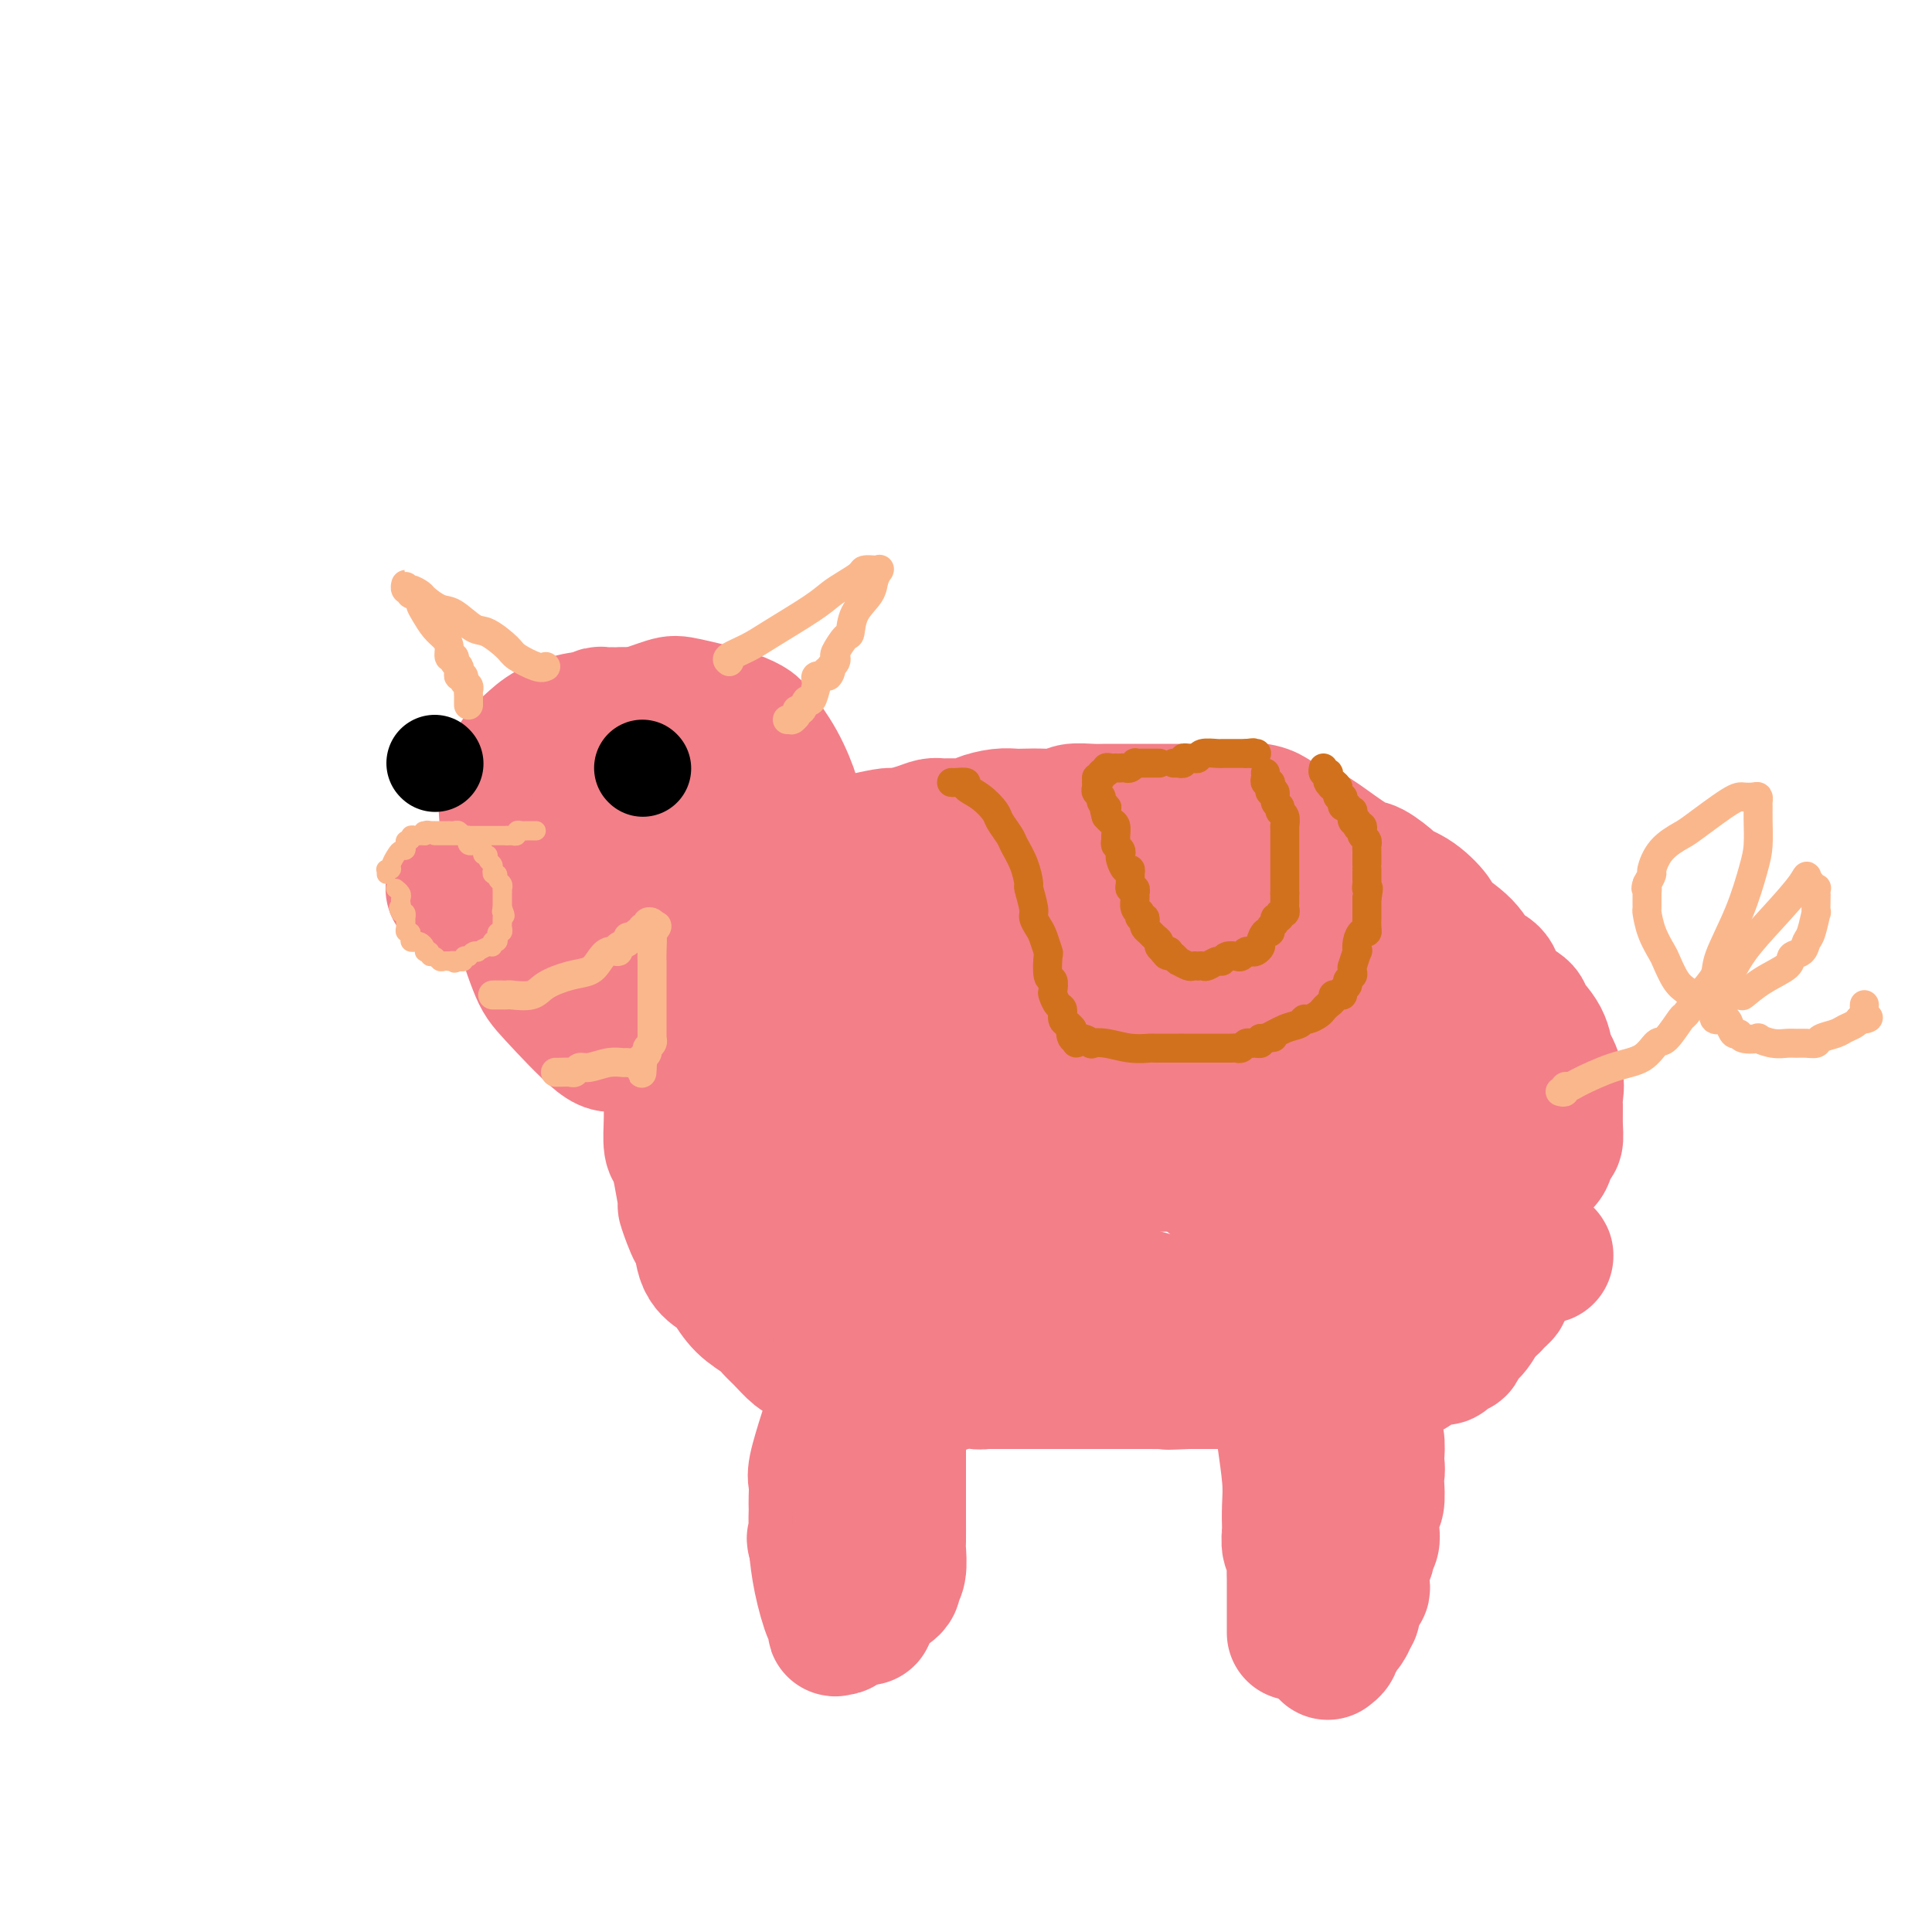 <svg viewBox='0 0 400 400' version='1.1' xmlns='http://www.w3.org/2000/svg' xmlns:xlink='http://www.w3.org/1999/xlink'><g fill='none' stroke='#F37F89' stroke-width='28' stroke-linecap='round' stroke-linejoin='round'><path d='M115,202c0.003,-0.365 0.006,-0.731 0,-1c-0.006,-0.269 -0.021,-0.443 0,-1c0.021,-0.557 0.077,-1.498 0,-5c-0.077,-3.502 -0.288,-9.564 0,-15c0.288,-5.436 1.073,-10.244 2,-13c0.927,-2.756 1.995,-3.458 3,-5c1.005,-1.542 1.946,-3.923 3,-6c1.054,-2.077 2.220,-3.850 3,-5c0.780,-1.150 1.173,-1.675 2,-2c0.827,-0.325 2.088,-0.448 4,-1c1.912,-0.552 4.474,-1.532 6,-2c1.526,-0.468 2.015,-0.425 4,0c1.985,0.425 5.467,1.230 8,2c2.533,0.770 4.116,1.505 5,2c0.884,0.495 1.068,0.750 2,2c0.932,1.250 2.613,3.497 4,6c1.387,2.503 2.479,5.264 3,7c0.521,1.736 0.472,2.448 1,5c0.528,2.552 1.634,6.946 2,9c0.366,2.054 -0.007,1.769 0,3c0.007,1.231 0.393,3.978 0,7c-0.393,3.022 -1.565,6.320 -2,8c-0.435,1.680 -0.133,1.743 -1,3c-0.867,1.257 -2.904,3.709 -4,6c-1.096,2.291 -1.253,4.421 -2,5c-0.747,0.579 -2.084,-0.395 -3,0c-0.916,0.395 -1.410,2.157 -3,3c-1.590,0.843 -4.274,0.765 -6,1c-1.726,0.235 -2.493,0.781 -4,1c-1.507,0.219 -3.753,0.109 -6,0'/><path d='M136,216c-5.106,0.703 -6.870,-0.041 -8,0c-1.130,0.041 -1.627,0.865 -4,-1c-2.373,-1.865 -6.621,-6.420 -9,-9c-2.379,-2.580 -2.889,-3.185 -4,-6c-1.111,-2.815 -2.824,-7.840 -4,-13c-1.176,-5.160 -1.817,-10.456 -2,-13c-0.183,-2.544 0.090,-2.337 0,-4c-0.090,-1.663 -0.544,-5.196 0,-8c0.544,-2.804 2.085,-4.881 3,-6c0.915,-1.119 1.205,-1.281 2,-2c0.795,-0.719 2.094,-1.994 4,-3c1.906,-1.006 4.418,-1.743 6,-2c1.582,-0.257 2.234,-0.033 4,0c1.766,0.033 4.644,-0.124 7,0c2.356,0.124 4.188,0.531 6,1c1.812,0.469 3.602,1.002 5,3c1.398,1.998 2.403,5.463 4,9c1.597,3.537 3.787,7.146 5,9c1.213,1.854 1.450,1.953 2,4c0.550,2.047 1.412,6.041 2,9c0.588,2.959 0.903,4.883 1,6c0.097,1.117 -0.024,1.425 0,3c0.024,1.575 0.192,4.415 0,6c-0.192,1.585 -0.743,1.916 -1,3c-0.257,1.084 -0.218,2.921 -1,4c-0.782,1.079 -2.384,1.401 -3,2c-0.616,0.599 -0.245,1.475 -1,2c-0.755,0.525 -2.635,0.697 -5,1c-2.365,0.303 -5.214,0.735 -7,1c-1.786,0.265 -2.510,0.361 -4,0c-1.490,-0.361 -3.745,-1.181 -6,-2'/><path d='M128,210c-4.123,-1.341 -5.929,-4.192 -7,-6c-1.071,-1.808 -1.405,-2.572 -2,-4c-0.595,-1.428 -1.451,-3.521 -2,-6c-0.549,-2.479 -0.790,-5.346 -1,-7c-0.210,-1.654 -0.389,-2.095 0,-3c0.389,-0.905 1.347,-2.273 2,-4c0.653,-1.727 1.002,-3.811 2,-5c0.998,-1.189 2.645,-1.481 4,-2c1.355,-0.519 2.418,-1.263 4,-2c1.582,-0.737 3.685,-1.466 5,-2c1.315,-0.534 1.843,-0.874 3,-1c1.157,-0.126 2.942,-0.037 4,0c1.058,0.037 1.387,0.023 2,0c0.613,-0.023 1.509,-0.056 3,1c1.491,1.056 3.577,3.202 5,5c1.423,1.798 2.185,3.249 3,4c0.815,0.751 1.684,0.801 2,2c0.316,1.199 0.079,3.548 0,5c-0.079,1.452 -0.000,2.006 0,3c0.000,0.994 -0.077,2.428 0,4c0.077,1.572 0.310,3.283 0,4c-0.310,0.717 -1.163,0.441 -2,1c-0.837,0.559 -1.657,1.953 -3,3c-1.343,1.047 -3.210,1.747 -4,2c-0.790,0.253 -0.505,0.058 -1,0c-0.495,-0.058 -1.771,0.021 -3,0c-1.229,-0.021 -2.409,-0.141 -3,0c-0.591,0.141 -0.591,0.543 -1,0c-0.409,-0.543 -1.225,-2.031 -2,-3c-0.775,-0.969 -1.507,-1.420 -2,-2c-0.493,-0.580 -0.746,-1.290 -1,-2'/><path d='M133,195c-0.927,-2.052 -0.245,-3.681 0,-5c0.245,-1.319 0.053,-2.327 0,-3c-0.053,-0.673 0.032,-1.011 0,-2c-0.032,-0.989 -0.183,-2.629 0,-4c0.183,-1.371 0.699,-2.472 1,-3c0.301,-0.528 0.387,-0.483 1,-1c0.613,-0.517 1.754,-1.597 2,-2c0.246,-0.403 -0.405,-0.128 0,0c0.405,0.128 1.864,0.111 3,0c1.136,-0.111 1.950,-0.315 3,0c1.050,0.315 2.335,1.151 3,2c0.665,0.849 0.708,1.713 1,3c0.292,1.287 0.832,2.998 1,4c0.168,1.002 -0.036,1.294 0,2c0.036,0.706 0.310,1.825 0,3c-0.310,1.175 -1.206,2.406 -2,3c-0.794,0.594 -1.487,0.552 -2,1c-0.513,0.448 -0.848,1.385 -2,2c-1.152,0.615 -3.122,0.907 -4,1c-0.878,0.093 -0.663,-0.013 -1,0c-0.337,0.013 -1.225,0.144 -2,0c-0.775,-0.144 -1.437,-0.564 -2,-1c-0.563,-0.436 -1.027,-0.887 -2,-3c-0.973,-2.113 -2.457,-5.887 -3,-8c-0.543,-2.113 -0.147,-2.565 0,-4c0.147,-1.435 0.043,-3.855 0,-6c-0.043,-2.145 -0.025,-4.017 0,-5c0.025,-0.983 0.058,-1.078 0,-2c-0.058,-0.922 -0.208,-2.671 0,-4c0.208,-1.329 0.774,-2.237 1,-3c0.226,-0.763 0.113,-1.382 0,-2'/><path d='M129,158c0.335,-4.368 0.672,-2.287 1,-2c0.328,0.287 0.646,-1.219 1,-2c0.354,-0.781 0.743,-0.835 1,-1c0.257,-0.165 0.384,-0.440 1,-1c0.616,-0.560 1.723,-1.404 2,-2c0.277,-0.596 -0.277,-0.944 0,-1c0.277,-0.056 1.384,0.181 2,0c0.616,-0.181 0.743,-0.781 1,-1c0.257,-0.219 0.646,-0.059 1,0c0.354,0.059 0.672,0.016 1,0c0.328,-0.016 0.665,-0.004 1,0c0.335,0.004 0.668,0.000 1,0c0.332,-0.000 0.664,0.004 1,0c0.336,-0.004 0.677,-0.015 1,0c0.323,0.015 0.630,0.057 1,0c0.370,-0.057 0.804,-0.214 1,0c0.196,0.214 0.156,0.800 0,1c-0.156,0.200 -0.427,0.015 -1,0c-0.573,-0.015 -1.450,0.138 -2,0c-0.550,-0.138 -0.775,-0.569 -1,-1'/><path d='M142,148c1.191,-0.309 0.669,-0.083 0,0c-0.669,0.083 -1.485,0.022 -2,0c-0.515,-0.022 -0.729,-0.006 -1,0c-0.271,0.006 -0.597,0.002 -1,0c-0.403,-0.002 -0.881,-0.000 -1,0c-0.119,0.000 0.122,0.000 0,0c-0.122,-0.000 -0.606,-0.000 -1,0c-0.394,0.000 -0.697,0.000 -1,0c-0.303,-0.000 -0.606,-0.000 -1,0c-0.394,0.000 -0.879,0.000 -1,0c-0.121,-0.000 0.122,-0.000 0,0c-0.122,0.000 -0.610,0.000 -1,0c-0.390,-0.000 -0.682,-0.000 -1,0c-0.318,0.000 -0.662,0.000 -1,0c-0.338,-0.000 -0.669,-0.000 -1,0'/><path d='M129,148c-2.250,0.000 -1.376,0.000 -1,0c0.376,-0.000 0.255,-0.001 0,0c-0.255,0.001 -0.642,0.004 -1,0c-0.358,-0.004 -0.687,-0.016 -1,0c-0.313,0.016 -0.609,0.061 -1,0c-0.391,-0.061 -0.875,-0.226 -1,0c-0.125,0.226 0.111,0.844 0,1c-0.111,0.156 -0.568,-0.150 -1,0c-0.432,0.150 -0.838,0.757 -1,1c-0.162,0.243 -0.081,0.121 0,0'/><path d='M173,176c0.028,-0.424 0.056,-0.848 0,-1c-0.056,-0.152 -0.197,-0.031 0,0c0.197,0.031 0.733,-0.030 1,0c0.267,0.030 0.266,0.149 1,0c0.734,-0.149 2.203,-0.565 4,-1c1.797,-0.435 3.923,-0.887 5,-1c1.077,-0.113 1.106,0.113 2,0c0.894,-0.113 2.652,-0.565 4,-1c1.348,-0.435 2.285,-0.851 3,-1c0.715,-0.149 1.209,-0.030 2,0c0.791,0.030 1.878,-0.031 3,0c1.122,0.031 2.277,0.152 3,0c0.723,-0.152 1.014,-0.577 2,-1c0.986,-0.423 2.667,-0.844 4,-1c1.333,-0.156 2.319,-0.045 3,0c0.681,0.045 1.057,0.026 2,0c0.943,-0.026 2.453,-0.060 4,0c1.547,0.060 3.130,0.212 4,0c0.870,-0.212 1.027,-0.789 2,-1c0.973,-0.211 2.762,-0.057 4,0c1.238,0.057 1.925,0.015 3,0c1.075,-0.015 2.537,-0.004 4,0c1.463,0.004 2.928,0.001 4,0c1.072,-0.001 1.750,-0.000 3,0c1.250,0.000 3.071,0.000 5,0c1.929,-0.000 3.964,-0.000 6,0'/><path d='M251,168c7.129,-0.108 2.953,0.122 3,0c0.047,-0.122 4.317,-0.596 7,0c2.683,0.596 3.780,2.262 5,3c1.220,0.738 2.562,0.548 4,1c1.438,0.452 2.971,1.546 5,3c2.029,1.454 4.555,3.269 6,4c1.445,0.731 1.810,0.378 3,1c1.190,0.622 3.204,2.220 4,3c0.796,0.780 0.373,0.742 1,1c0.627,0.258 2.302,0.811 4,2c1.698,1.189 3.418,3.013 4,4c0.582,0.987 0.026,1.139 1,2c0.974,0.861 3.477,2.433 5,4c1.523,1.567 2.066,3.128 3,4c0.934,0.872 2.261,1.053 3,2c0.739,0.947 0.892,2.658 2,4c1.108,1.342 3.170,2.314 4,3c0.830,0.686 0.426,1.085 1,2c0.574,0.915 2.126,2.346 3,4c0.874,1.654 1.072,3.529 1,4c-0.072,0.471 -0.412,-0.464 0,0c0.412,0.464 1.575,2.328 2,4c0.425,1.672 0.111,3.153 0,4c-0.111,0.847 -0.018,1.060 0,2c0.018,0.940 -0.039,2.606 0,4c0.039,1.394 0.172,2.516 0,3c-0.172,0.484 -0.651,0.328 -1,1c-0.349,0.672 -0.568,2.170 -1,3c-0.432,0.830 -1.078,0.993 -2,2c-0.922,1.007 -2.121,2.859 -3,4c-0.879,1.141 -1.440,1.570 -2,2'/><path d='M313,248c-1.705,2.293 -1.467,2.027 -2,2c-0.533,-0.027 -1.835,0.186 -3,1c-1.165,0.814 -2.192,2.230 -3,3c-0.808,0.770 -1.397,0.893 -2,1c-0.603,0.107 -1.222,0.197 -3,1c-1.778,0.803 -4.716,2.319 -6,3c-1.284,0.681 -0.914,0.529 -2,1c-1.086,0.471 -3.628,1.566 -6,3c-2.372,1.434 -4.572,3.207 -6,4c-1.428,0.793 -2.082,0.605 -4,1c-1.918,0.395 -5.101,1.374 -8,2c-2.899,0.626 -5.516,0.900 -7,1c-1.484,0.100 -1.837,0.027 -3,0c-1.163,-0.027 -3.138,-0.007 -4,0c-0.862,0.007 -0.613,0.002 -1,0c-0.387,-0.002 -1.412,-0.001 -2,0c-0.588,0.001 -0.739,0.000 -1,0c-0.261,-0.000 -0.630,-0.000 -1,0'/><path d='M249,271c-5.118,0.582 -2.414,0.038 -1,0c1.414,-0.038 1.538,0.431 -1,0c-2.538,-0.431 -7.738,-1.760 -12,-3c-4.262,-1.240 -7.587,-2.390 -9,-3c-1.413,-0.610 -0.913,-0.678 -2,-1c-1.087,-0.322 -3.760,-0.897 -5,-1c-1.240,-0.103 -1.047,0.265 -2,0c-0.953,-0.265 -3.054,-1.163 -5,-2c-1.946,-0.837 -3.739,-1.611 -5,-2c-1.261,-0.389 -1.991,-0.392 -3,-1c-1.009,-0.608 -2.296,-1.821 -4,-3c-1.704,-1.179 -3.823,-2.326 -5,-3c-1.177,-0.674 -1.411,-0.876 -2,-1c-0.589,-0.124 -1.534,-0.170 -3,-1c-1.466,-0.830 -3.453,-2.445 -4,-3c-0.547,-0.555 0.345,-0.049 0,0c-0.345,0.049 -1.928,-0.359 -3,-1c-1.072,-0.641 -1.634,-1.516 -2,-2c-0.366,-0.484 -0.535,-0.578 -1,-1c-0.465,-0.422 -1.224,-1.173 -2,-2c-0.776,-0.827 -1.569,-1.732 -2,-2c-0.431,-0.268 -0.500,0.101 -1,0c-0.500,-0.101 -1.431,-0.670 -2,-2c-0.569,-1.330 -0.777,-3.420 -1,-4c-0.223,-0.580 -0.460,0.350 -1,0c-0.540,-0.350 -1.384,-1.981 -2,-3c-0.616,-1.019 -1.005,-1.428 -1,-2c0.005,-0.572 0.403,-1.308 0,-2c-0.403,-0.692 -1.609,-1.340 -2,-2c-0.391,-0.660 0.031,-1.331 0,-2c-0.031,-0.669 -0.516,-1.334 -1,-2'/><path d='M165,220c-1.177,-2.807 -0.121,-1.326 0,-1c0.121,0.326 -0.694,-0.505 -1,-1c-0.306,-0.495 -0.104,-0.655 0,-1c0.104,-0.345 0.108,-0.877 0,-1c-0.108,-0.123 -0.329,0.162 1,0c1.329,-0.162 4.207,-0.770 6,-1c1.793,-0.230 2.499,-0.083 5,0c2.501,0.083 6.797,0.101 9,0c2.203,-0.101 2.315,-0.322 4,0c1.685,0.322 4.945,1.186 7,2c2.055,0.814 2.904,1.576 4,2c1.096,0.424 2.437,0.508 3,1c0.563,0.492 0.347,1.393 1,3c0.653,1.607 2.175,3.921 3,5c0.825,1.079 0.952,0.923 1,2c0.048,1.077 0.016,3.387 0,5c-0.016,1.613 -0.016,2.530 0,3c0.016,0.470 0.047,0.494 0,1c-0.047,0.506 -0.171,1.495 0,2c0.171,0.505 0.639,0.526 0,0c-0.639,-0.526 -2.384,-1.600 -3,-2c-0.616,-0.400 -0.103,-0.128 -1,-3c-0.897,-2.872 -3.203,-8.889 -5,-12c-1.797,-3.111 -3.085,-3.318 -4,-5c-0.915,-1.682 -1.458,-4.841 -2,-8'/><path d='M193,211c-2.774,-6.441 -2.207,-7.542 -2,-9c0.207,-1.458 0.056,-3.273 0,-5c-0.056,-1.727 -0.015,-3.367 0,-5c0.015,-1.633 0.004,-3.261 0,-4c-0.004,-0.739 -0.002,-0.590 0,-1c0.002,-0.410 0.002,-1.378 0,-2c-0.002,-0.622 -0.008,-0.896 0,-1c0.008,-0.104 0.028,-0.038 0,0c-0.028,0.038 -0.105,0.046 0,0c0.105,-0.046 0.392,-0.147 1,0c0.608,0.147 1.536,0.541 2,1c0.464,0.459 0.463,0.983 1,3c0.537,2.017 1.611,5.528 2,7c0.389,1.472 0.094,0.905 0,2c-0.094,1.095 0.012,3.852 -1,6c-1.012,2.148 -3.142,3.686 -5,5c-1.858,1.314 -3.443,2.405 -4,3c-0.557,0.595 -0.085,0.695 -1,1c-0.915,0.305 -3.217,0.814 -4,1c-0.783,0.186 -0.048,0.050 0,0c0.048,-0.050 -0.589,-0.015 -1,0c-0.411,0.015 -0.594,0.010 -1,0c-0.406,-0.010 -1.036,-0.023 -1,0c0.036,0.023 0.736,0.084 1,0c0.264,-0.084 0.091,-0.311 2,-1c1.909,-0.689 5.898,-1.839 10,-3c4.102,-1.161 8.315,-2.332 11,-3c2.685,-0.668 3.843,-0.834 5,-1'/><path d='M208,205c5.395,-1.343 4.383,-0.700 6,-1c1.617,-0.300 5.863,-1.545 8,-2c2.137,-0.455 2.166,-0.122 4,0c1.834,0.122 5.475,0.032 7,0c1.525,-0.032 0.934,-0.008 2,0c1.066,0.008 3.789,-0.001 5,0c1.211,0.001 0.909,0.012 1,0c0.091,-0.012 0.573,-0.049 1,0c0.427,0.049 0.798,0.182 1,0c0.202,-0.182 0.234,-0.679 0,-1c-0.234,-0.321 -0.736,-0.466 -1,-1c-0.264,-0.534 -0.290,-1.456 -1,-2c-0.710,-0.544 -2.102,-0.709 -4,-1c-1.898,-0.291 -4.301,-0.708 -6,-1c-1.699,-0.292 -2.696,-0.459 -5,-1c-2.304,-0.541 -5.917,-1.455 -9,-2c-3.083,-0.545 -5.635,-0.720 -7,-1c-1.365,-0.280 -1.543,-0.663 -2,-1c-0.457,-0.337 -1.192,-0.626 -2,-1c-0.808,-0.374 -1.689,-0.832 -2,-1c-0.311,-0.168 -0.053,-0.045 0,0c0.053,0.045 -0.099,0.012 0,0c0.099,-0.012 0.450,-0.003 1,0c0.550,0.003 1.300,0.001 2,0c0.700,-0.001 1.350,-0.000 2,0'/><path d='M209,189c1.729,-0.156 4.551,-0.046 8,0c3.449,0.046 7.526,0.026 10,0c2.474,-0.026 3.346,-0.060 6,0c2.654,0.060 7.092,0.212 11,0c3.908,-0.212 7.287,-0.789 9,-1c1.713,-0.211 1.760,-0.058 3,0c1.240,0.058 3.674,0.020 6,0c2.326,-0.020 4.545,-0.021 6,0c1.455,0.021 2.148,0.065 3,0c0.852,-0.065 1.863,-0.238 3,0c1.137,0.238 2.399,0.886 3,1c0.601,0.114 0.542,-0.306 1,0c0.458,0.306 1.433,1.338 2,2c0.567,0.662 0.726,0.953 1,1c0.274,0.047 0.661,-0.152 1,0c0.339,0.152 0.629,0.654 1,1c0.371,0.346 0.824,0.536 1,1c0.176,0.464 0.075,1.203 0,2c-0.075,0.797 -0.124,1.654 0,2c0.124,0.346 0.422,0.183 1,1c0.578,0.817 1.436,2.615 2,4c0.564,1.385 0.833,2.359 1,3c0.167,0.641 0.233,0.950 1,2c0.767,1.050 2.234,2.841 3,4c0.766,1.159 0.831,1.686 1,2c0.169,0.314 0.440,0.413 1,1c0.560,0.587 1.407,1.660 2,2c0.593,0.340 0.932,-0.053 1,0c0.068,0.053 -0.136,0.553 0,1c0.136,0.447 0.610,0.842 1,1c0.390,0.158 0.695,0.079 1,0'/><path d='M299,219c1.881,2.012 1.085,0.543 1,0c-0.085,-0.543 0.541,-0.160 1,0c0.459,0.160 0.750,0.098 1,0c0.250,-0.098 0.459,-0.233 1,0c0.541,0.233 1.414,0.832 2,1c0.586,0.168 0.883,-0.096 1,0c0.117,0.096 0.053,0.552 0,1c-0.053,0.448 -0.094,0.890 0,1c0.094,0.110 0.323,-0.110 0,0c-0.323,0.110 -1.200,0.551 -3,1c-1.800,0.449 -4.524,0.905 -6,1c-1.476,0.095 -1.705,-0.171 -3,0c-1.295,0.171 -3.657,0.778 -5,1c-1.343,0.222 -1.668,0.060 -2,0c-0.332,-0.060 -0.671,-0.018 -1,0c-0.329,0.018 -0.650,0.010 -1,0c-0.350,-0.010 -0.731,-0.024 -1,0c-0.269,0.024 -0.427,0.086 -1,0c-0.573,-0.086 -1.562,-0.320 -3,-1c-1.438,-0.680 -3.326,-1.806 -4,-2c-0.674,-0.194 -0.135,0.544 -1,0c-0.865,-0.544 -3.134,-2.369 -4,-3c-0.866,-0.631 -0.331,-0.066 -1,0c-0.669,0.066 -2.544,-0.366 -4,-1c-1.456,-0.634 -2.493,-1.469 -4,-2c-1.507,-0.531 -3.483,-0.758 -5,-1c-1.517,-0.242 -2.576,-0.498 -4,-1c-1.424,-0.502 -3.212,-1.251 -5,-2'/><path d='M248,212c-5.924,-2.246 -3.235,-1.361 -3,-1c0.235,0.361 -1.983,0.200 -3,0c-1.017,-0.200 -0.832,-0.437 -2,-1c-1.168,-0.563 -3.689,-1.452 -1,-1c2.689,0.452 10.589,2.243 20,7c9.411,4.757 20.334,12.479 26,16c5.666,3.521 6.075,2.842 8,4c1.925,1.158 5.366,4.153 8,6c2.634,1.847 4.460,2.546 5,3c0.540,0.454 -0.207,0.661 0,1c0.207,0.339 1.369,0.808 2,1c0.631,0.192 0.730,0.106 1,0c0.270,-0.106 0.712,-0.232 1,0c0.288,0.232 0.424,0.822 0,1c-0.424,0.178 -1.407,-0.055 -2,0c-0.593,0.055 -0.795,0.400 -1,0c-0.205,-0.400 -0.414,-1.544 -1,-2c-0.586,-0.456 -1.549,-0.225 -2,0c-0.451,0.225 -0.391,0.445 -1,0c-0.609,-0.445 -1.888,-1.556 -3,-2c-1.112,-0.444 -2.056,-0.222 -3,0'/><path d='M297,244c-1.810,-0.421 -0.837,0.027 -1,0c-0.163,-0.027 -1.464,-0.528 -3,-1c-1.536,-0.472 -3.307,-0.915 -4,-1c-0.693,-0.085 -0.307,0.187 -1,0c-0.693,-0.187 -2.465,-0.835 -4,-1c-1.535,-0.165 -2.834,0.152 -4,0c-1.166,-0.152 -2.198,-0.773 -3,-1c-0.802,-0.227 -1.374,-0.061 -2,0c-0.626,0.061 -1.308,0.016 -2,0c-0.692,-0.016 -1.396,-0.004 -2,0c-0.604,0.004 -1.108,0.000 -2,0c-0.892,-0.000 -2.172,0.004 -3,0c-0.828,-0.004 -1.205,-0.015 -2,0c-0.795,0.015 -2.007,0.057 -3,0c-0.993,-0.057 -1.767,-0.211 -3,0c-1.233,0.211 -2.925,0.789 -5,1c-2.075,0.211 -4.534,0.057 -6,0c-1.466,-0.057 -1.941,-0.015 -3,0c-1.059,0.015 -2.703,0.004 -4,0c-1.297,-0.004 -2.245,-0.001 -3,0c-0.755,0.001 -1.315,0.000 -2,0c-0.685,-0.000 -1.493,-0.000 -2,0c-0.507,0.000 -0.711,-0.000 -1,0c-0.289,0.000 -0.661,0.001 -1,0c-0.339,-0.001 -0.645,-0.004 -1,0c-0.355,0.004 -0.759,0.015 -1,0c-0.241,-0.015 -0.319,-0.057 -1,0c-0.681,0.057 -1.966,0.211 -3,-1c-1.034,-1.211 -1.817,-3.788 -3,-5c-1.183,-1.212 -2.767,-1.061 -4,-2c-1.233,-0.939 -2.117,-2.970 -3,-5'/><path d='M215,228c-2.001,-2.265 -2.004,-1.926 -2,-2c0.004,-0.074 0.013,-0.559 0,-1c-0.013,-0.441 -0.050,-0.837 0,-1c0.050,-0.163 0.185,-0.094 0,0c-0.185,0.094 -0.691,0.213 -1,0c-0.309,-0.213 -0.422,-0.758 0,-1c0.422,-0.242 1.378,-0.182 2,0c0.622,0.182 0.911,0.487 2,1c1.089,0.513 2.978,1.234 5,2c2.022,0.766 4.175,1.578 5,2c0.825,0.422 0.321,0.455 1,1c0.679,0.545 2.540,1.602 5,3c2.460,1.398 5.520,3.137 7,4c1.480,0.863 1.381,0.850 3,2c1.619,1.150 4.955,3.464 7,5c2.045,1.536 2.798,2.295 4,3c1.202,0.705 2.853,1.354 4,2c1.147,0.646 1.788,1.287 3,2c1.212,0.713 2.993,1.498 4,2c1.007,0.502 1.239,0.723 2,1c0.761,0.277 2.050,0.611 3,1c0.950,0.389 1.561,0.834 2,1c0.439,0.166 0.705,0.055 1,0c0.295,-0.055 0.618,-0.053 1,0c0.382,0.053 0.823,0.158 1,0c0.177,-0.158 0.088,-0.579 0,-1'/><path d='M274,254c1.990,0.282 -0.035,-1.013 -1,-2c-0.965,-0.987 -0.870,-1.665 -1,-2c-0.130,-0.335 -0.483,-0.327 -1,-1c-0.517,-0.673 -1.196,-2.026 -2,-3c-0.804,-0.974 -1.732,-1.568 -2,-2c-0.268,-0.432 0.124,-0.701 0,-1c-0.124,-0.299 -0.765,-0.629 -1,-1c-0.235,-0.371 -0.066,-0.784 0,-1c0.066,-0.216 0.028,-0.234 0,-1c-0.028,-0.766 -0.047,-2.280 0,-3c0.047,-0.720 0.158,-0.645 0,-1c-0.158,-0.355 -0.585,-1.141 0,-2c0.585,-0.859 2.184,-1.790 3,-3c0.816,-1.210 0.850,-2.698 1,-3c0.150,-0.302 0.416,0.584 1,0c0.584,-0.584 1.486,-2.637 2,-4c0.514,-1.363 0.639,-2.035 1,-3c0.361,-0.965 0.958,-2.223 2,-4c1.042,-1.777 2.531,-4.072 3,-5c0.469,-0.928 -0.081,-0.490 0,-1c0.081,-0.510 0.792,-1.969 1,-3c0.208,-1.031 -0.088,-1.635 0,-2c0.088,-0.365 0.559,-0.493 1,-1c0.441,-0.507 0.851,-1.393 1,-2c0.149,-0.607 0.037,-0.933 0,-1c-0.037,-0.067 0.001,0.126 0,0c-0.001,-0.126 -0.042,-0.570 0,-1c0.042,-0.430 0.166,-0.847 0,-1c-0.166,-0.153 -0.622,-0.041 -1,0c-0.378,0.041 -0.680,0.012 -1,0c-0.320,-0.012 -0.660,-0.006 -1,0'/><path d='M279,200c-0.833,-0.373 -1.415,-0.306 -3,0c-1.585,0.306 -4.172,0.852 -6,1c-1.828,0.148 -2.895,-0.101 -4,0c-1.105,0.101 -2.246,0.553 -4,1c-1.754,0.447 -4.121,0.889 -5,1c-0.879,0.111 -0.270,-0.110 -1,0c-0.730,0.110 -2.800,0.550 -4,1c-1.200,0.450 -1.532,0.908 -2,1c-0.468,0.092 -1.073,-0.183 -2,0c-0.927,0.183 -2.175,0.824 -4,1c-1.825,0.176 -4.227,-0.111 -6,0c-1.773,0.111 -2.917,0.621 -5,1c-2.083,0.379 -5.104,0.627 -8,1c-2.896,0.373 -5.669,0.870 -7,1c-1.331,0.130 -1.222,-0.109 -2,0c-0.778,0.109 -2.443,0.565 -4,1c-1.557,0.435 -3.006,0.849 -4,1c-0.994,0.151 -1.534,0.041 -2,0c-0.466,-0.041 -0.859,-0.011 -2,0c-1.141,0.011 -3.030,0.003 -4,0c-0.970,-0.003 -1.020,-0.001 -2,0c-0.980,0.001 -2.890,0.000 -4,0c-1.110,-0.000 -1.421,-0.000 -2,0c-0.579,0.000 -1.425,0.000 -2,0c-0.575,-0.000 -0.879,-0.000 -1,0c-0.121,0.000 -0.061,0.000 0,0'/><path d='M173,198c0.000,-0.447 0.000,-0.893 0,-1c-0.000,-0.107 -0.000,0.126 0,0c0.000,-0.126 0.000,-0.611 0,-1c-0.000,-0.389 -0.001,-0.683 0,-1c0.001,-0.317 0.003,-0.657 0,-1c-0.003,-0.343 -0.012,-0.688 0,-1c0.012,-0.312 0.044,-0.591 0,-1c-0.044,-0.409 -0.164,-0.950 0,-1c0.164,-0.050 0.611,0.389 1,0c0.389,-0.389 0.720,-1.607 1,-2c0.280,-0.393 0.510,0.038 1,0c0.490,-0.038 1.242,-0.546 2,-1c0.758,-0.454 1.523,-0.854 2,-1c0.477,-0.146 0.667,-0.039 1,0c0.333,0.039 0.809,0.011 1,0c0.191,-0.011 0.095,-0.006 0,0'/><path d='M141,221c-0.022,0.340 -0.044,0.680 0,1c0.044,0.320 0.156,0.620 0,1c-0.156,0.380 -0.578,0.842 -1,1c-0.422,0.158 -0.845,0.014 -1,0c-0.155,-0.014 -0.042,0.101 0,1c0.042,0.899 0.014,2.582 0,3c-0.014,0.418 -0.015,-0.429 0,0c0.015,0.429 0.047,2.134 0,4c-0.047,1.866 -0.172,3.892 0,5c0.172,1.108 0.641,1.297 1,2c0.359,0.703 0.607,1.921 1,4c0.393,2.079 0.929,5.018 1,6c0.071,0.982 -0.325,0.007 0,1c0.325,0.993 1.371,3.955 2,5c0.629,1.045 0.842,0.173 1,1c0.158,0.827 0.262,3.352 1,5c0.738,1.648 2.109,2.420 3,3c0.891,0.580 1.301,0.969 2,2c0.699,1.031 1.686,2.704 3,4c1.314,1.296 2.956,2.216 4,3c1.044,0.784 1.489,1.431 2,2c0.511,0.569 1.088,1.060 2,2c0.912,0.940 2.159,2.328 3,3c0.841,0.672 1.277,0.628 2,1c0.723,0.372 1.735,1.161 3,2c1.265,0.839 2.785,1.727 4,2c1.215,0.273 2.127,-0.071 3,0c0.873,0.071 1.708,0.555 3,1c1.292,0.445 3.040,0.851 4,1c0.960,0.149 1.131,0.043 2,0c0.869,-0.043 2.434,-0.021 4,0'/><path d='M190,287c3.443,0.618 2.050,0.161 2,0c-0.050,-0.161 1.244,-0.028 2,0c0.756,0.028 0.973,-0.049 1,0c0.027,0.049 -0.136,0.224 0,0c0.136,-0.224 0.572,-0.846 1,-1c0.428,-0.154 0.848,0.162 1,0c0.152,-0.162 0.035,-0.802 0,-1c-0.035,-0.198 0.013,0.045 0,0c-0.013,-0.045 -0.088,-0.379 0,-1c0.088,-0.621 0.339,-1.529 0,-2c-0.339,-0.471 -1.266,-0.504 -2,-1c-0.734,-0.496 -1.274,-1.456 -2,-2c-0.726,-0.544 -1.638,-0.673 -2,-1c-0.362,-0.327 -0.175,-0.854 0,-1c0.175,-0.146 0.336,0.088 0,0c-0.336,-0.088 -1.169,-0.496 -2,-1c-0.831,-0.504 -1.659,-1.102 -3,-2c-1.341,-0.898 -3.194,-2.096 -4,-3c-0.806,-0.904 -0.563,-1.512 -1,-2c-0.437,-0.488 -1.553,-0.854 -2,-1c-0.447,-0.146 -0.223,-0.073 0,0'/><path d='M158,232c0.341,0.484 0.683,0.968 1,1c0.317,0.032 0.611,-0.386 1,0c0.389,0.386 0.874,1.578 2,4c1.126,2.422 2.892,6.076 4,8c1.108,1.924 1.556,2.120 3,4c1.444,1.880 3.883,5.445 6,8c2.117,2.555 3.910,4.099 5,5c1.090,0.901 1.475,1.160 2,2c0.525,0.840 1.191,2.263 2,3c0.809,0.737 1.762,0.790 2,1c0.238,0.210 -0.241,0.578 0,1c0.241,0.422 1.200,0.898 2,1c0.800,0.102 1.440,-0.169 2,0c0.560,0.169 1.041,0.777 1,1c-0.041,0.223 -0.603,0.060 0,0c0.603,-0.060 2.370,-0.016 3,0c0.630,0.016 0.124,0.004 1,0c0.876,-0.004 3.134,-0.001 4,0c0.866,0.001 0.339,0.000 1,0c0.661,-0.000 2.509,-0.000 4,0c1.491,0.000 2.624,0.000 3,0c0.376,-0.000 -0.007,-0.000 1,0c1.007,0.000 3.403,0.000 5,0c1.597,-0.000 2.394,-0.000 3,0c0.606,0.000 1.022,0.000 2,0c0.978,-0.000 2.520,-0.000 4,0c1.480,0.000 2.899,0.000 4,0c1.101,-0.000 1.883,-0.000 3,0c1.117,0.000 2.570,0.000 4,0c1.430,-0.000 2.837,-0.000 4,0c1.163,0.000 2.081,0.000 3,0'/><path d='M240,271c9.095,0.309 4.832,0.082 4,0c-0.832,-0.082 1.766,-0.018 3,0c1.234,0.018 1.105,-0.009 2,0c0.895,0.009 2.815,0.055 4,0c1.185,-0.055 1.636,-0.211 2,0c0.364,0.211 0.643,0.791 1,1c0.357,0.209 0.793,0.049 1,0c0.207,-0.049 0.184,0.014 0,0c-0.184,-0.014 -0.529,-0.106 -1,0c-0.471,0.106 -1.066,0.410 -3,1c-1.934,0.590 -5.205,1.467 -7,2c-1.795,0.533 -2.112,0.721 -3,1c-0.888,0.279 -2.347,0.649 -4,1c-1.653,0.351 -3.502,0.681 -4,1c-0.498,0.319 0.354,0.625 0,1c-0.354,0.375 -1.916,0.818 -3,1c-1.084,0.182 -1.692,0.101 -2,0c-0.308,-0.101 -0.318,-0.223 -1,0c-0.682,0.223 -2.036,0.792 -3,1c-0.964,0.208 -1.536,0.056 -2,0c-0.464,-0.056 -0.818,-0.015 -2,0c-1.182,0.015 -3.192,0.004 -4,0c-0.808,-0.004 -0.412,-0.001 -1,0c-0.588,0.001 -2.158,0.000 -4,0c-1.842,-0.000 -3.955,-0.000 -5,0c-1.045,0.000 -1.023,0.000 -1,0'/><path d='M207,281c-4.332,0.161 -2.661,0.064 -3,0c-0.339,-0.064 -2.687,-0.095 -4,0c-1.313,0.095 -1.592,0.316 -3,0c-1.408,-0.316 -3.943,-1.170 -6,-2c-2.057,-0.830 -3.634,-1.637 -5,-2c-1.366,-0.363 -2.522,-0.281 -4,-1c-1.478,-0.719 -3.279,-2.239 -5,-3c-1.721,-0.761 -3.362,-0.763 -4,-1c-0.638,-0.237 -0.273,-0.707 -1,-1c-0.727,-0.293 -2.547,-0.407 -4,-1c-1.453,-0.593 -2.540,-1.664 -3,-2c-0.460,-0.336 -0.294,0.064 -1,0c-0.706,-0.064 -2.283,-0.590 -3,-1c-0.717,-0.410 -0.574,-0.702 -1,-1c-0.426,-0.298 -1.420,-0.602 -2,-1c-0.580,-0.398 -0.744,-0.890 -1,-1c-0.256,-0.110 -0.604,0.163 -1,0c-0.396,-0.163 -0.840,-0.762 -1,-1c-0.160,-0.238 -0.036,-0.116 0,0c0.036,0.116 -0.015,0.227 0,0c0.015,-0.227 0.096,-0.791 0,-1c-0.096,-0.209 -0.370,-0.063 0,0c0.370,0.063 1.384,0.043 2,0c0.616,-0.043 0.835,-0.110 4,1c3.165,1.110 9.276,3.397 14,5c4.724,1.603 8.060,2.522 10,3c1.940,0.478 2.484,0.513 4,1c1.516,0.487 4.005,1.425 6,2c1.995,0.575 3.498,0.788 5,1'/><path d='M200,275c7.502,2.096 3.757,1.336 3,1c-0.757,-0.336 1.475,-0.247 3,0c1.525,0.247 2.344,0.654 3,1c0.656,0.346 1.149,0.633 2,1c0.851,0.367 2.059,0.815 3,1c0.941,0.185 1.616,0.106 2,0c0.384,-0.106 0.477,-0.239 1,0c0.523,0.239 1.476,0.849 2,1c0.524,0.151 0.620,-0.156 1,0c0.380,0.156 1.045,0.774 2,1c0.955,0.226 2.199,0.061 3,0c0.801,-0.061 1.158,-0.016 2,0c0.842,0.016 2.170,0.004 3,0c0.830,-0.004 1.162,-0.001 2,0c0.838,0.001 2.180,0.001 3,0c0.820,-0.001 1.116,-0.001 2,0c0.884,0.001 2.357,0.004 3,0c0.643,-0.004 0.456,-0.015 1,0c0.544,0.015 1.817,0.057 3,0c1.183,-0.057 2.275,-0.211 3,0c0.725,0.211 1.083,0.789 2,1c0.917,0.211 2.393,0.057 4,0c1.607,-0.057 3.345,-0.015 4,0c0.655,0.015 0.228,0.004 1,0c0.772,-0.004 2.744,-0.001 4,0c1.256,0.001 1.796,0.000 2,0c0.204,-0.000 0.071,-0.000 1,0c0.929,0.000 2.919,0.000 4,0c1.081,-0.000 1.253,-0.000 2,0c0.747,0.000 2.071,0.000 3,0c0.929,-0.000 1.465,-0.000 2,0'/><path d='M276,282c8.252,0.138 3.384,-0.015 2,0c-1.384,0.015 0.718,0.200 2,0c1.282,-0.200 1.743,-0.785 2,-1c0.257,-0.215 0.309,-0.060 1,0c0.691,0.060 2.020,0.026 3,0c0.980,-0.026 1.610,-0.044 2,0c0.390,0.044 0.540,0.149 1,0c0.460,-0.149 1.230,-0.551 2,-1c0.770,-0.449 1.538,-0.945 2,-1c0.462,-0.055 0.617,0.333 1,0c0.383,-0.333 0.995,-1.385 2,-2c1.005,-0.615 2.403,-0.791 3,-1c0.597,-0.209 0.393,-0.451 1,-1c0.607,-0.549 2.026,-1.405 3,-2c0.974,-0.595 1.505,-0.929 2,-1c0.495,-0.071 0.955,0.120 1,0c0.045,-0.120 -0.324,-0.553 0,-1c0.324,-0.447 1.340,-0.908 2,-1c0.660,-0.092 0.965,0.186 1,0c0.035,-0.186 -0.201,-0.837 0,-1c0.201,-0.163 0.838,0.163 1,0c0.162,-0.163 -0.152,-0.816 0,-1c0.152,-0.184 0.772,0.102 1,0c0.228,-0.102 0.066,-0.591 0,-1c-0.066,-0.409 -0.037,-0.740 0,-1c0.037,-0.260 0.082,-0.451 0,-1c-0.082,-0.549 -0.290,-1.456 0,-2c0.290,-0.544 1.078,-0.723 1,-1c-0.078,-0.277 -1.022,-0.650 0,-1c1.022,-0.350 4.011,-0.675 7,-1'/><path d='M319,260c1.297,-0.309 1.038,-0.083 1,0c-0.038,0.083 0.145,0.022 0,0c-0.145,-0.022 -0.617,-0.006 -1,0c-0.383,0.006 -0.675,0.000 -1,0c-0.325,0.000 -0.681,0.006 -1,0c-0.319,-0.006 -0.601,-0.022 -1,0c-0.399,0.022 -0.915,0.083 -1,0c-0.085,-0.083 0.261,-0.309 0,0c-0.261,0.309 -1.131,1.155 -2,2'/><path d='M313,262c-1.084,0.398 -0.794,0.393 -1,1c-0.206,0.607 -0.909,1.824 -2,3c-1.091,1.176 -2.569,2.309 -3,3c-0.431,0.691 0.184,0.941 0,2c-0.184,1.059 -1.168,2.928 -2,4c-0.832,1.072 -1.513,1.349 -2,2c-0.487,0.651 -0.779,1.677 -1,2c-0.221,0.323 -0.369,-0.058 -1,0c-0.631,0.058 -1.745,0.555 -2,1c-0.255,0.445 0.349,0.836 0,1c-0.349,0.164 -1.651,0.099 -2,0c-0.349,-0.099 0.256,-0.233 0,0c-0.256,0.233 -1.373,0.832 -2,1c-0.627,0.168 -0.764,-0.096 -1,0c-0.236,0.096 -0.572,0.551 -1,1c-0.428,0.449 -0.948,0.891 -2,1c-1.052,0.109 -2.636,-0.114 -3,0c-0.364,0.114 0.491,0.567 0,1c-0.491,0.433 -2.328,0.848 -4,1c-1.672,0.152 -3.178,0.041 -4,0c-0.822,-0.041 -0.959,-0.011 -2,0c-1.041,0.011 -2.986,0.003 -4,0c-1.014,-0.003 -1.096,-0.001 -2,0c-0.904,0.001 -2.630,0.000 -4,0c-1.370,-0.000 -2.382,-0.000 -4,0c-1.618,0.000 -3.840,0.000 -5,0c-1.160,-0.000 -1.258,-0.000 -2,0c-0.742,0.000 -2.127,0.000 -3,0c-0.873,-0.000 -1.235,-0.000 -2,0c-0.765,0.000 -1.933,0.000 -3,0c-1.067,-0.000 -2.034,-0.000 -3,0'/><path d='M246,286c-7.278,0.309 -2.974,0.083 -2,0c0.974,-0.083 -1.382,-0.022 -3,0c-1.618,0.022 -2.498,0.006 -3,0c-0.502,-0.006 -0.627,-0.002 -1,0c-0.373,0.002 -0.993,0.000 -2,0c-1.007,-0.000 -2.400,-0.000 -3,0c-0.600,0.000 -0.405,0.000 -1,0c-0.595,-0.000 -1.979,-0.000 -3,0c-1.021,0.000 -1.677,0.000 -2,0c-0.323,-0.000 -0.311,-0.000 -1,0c-0.689,0.000 -2.077,0.000 -3,0c-0.923,-0.000 -1.379,0.000 -2,0c-0.621,-0.000 -1.406,-0.000 -2,0c-0.594,0.000 -0.996,0.000 -2,0c-1.004,-0.000 -2.610,-0.000 -3,0c-0.390,0.000 0.435,0.000 0,0c-0.435,-0.000 -2.129,-0.000 -3,0c-0.871,0.000 -0.919,0.001 -1,0c-0.081,-0.001 -0.197,-0.004 -1,0c-0.803,0.004 -2.294,0.015 -3,0c-0.706,-0.015 -0.627,-0.057 -1,0c-0.373,0.057 -1.197,0.211 -2,0c-0.803,-0.211 -1.586,-0.789 -2,-1c-0.414,-0.211 -0.457,-0.057 -1,0c-0.543,0.057 -1.584,0.016 -2,0c-0.416,-0.016 -0.208,-0.008 0,0'/><path d='M264,278c0.022,0.872 0.045,1.743 0,2c-0.045,0.257 -0.157,-0.102 0,1c0.157,1.102 0.582,3.665 1,5c0.418,1.335 0.830,1.441 1,3c0.170,1.559 0.098,4.573 0,6c-0.098,1.427 -0.222,1.269 0,3c0.222,1.731 0.791,5.350 1,8c0.209,2.650 0.060,4.330 0,6c-0.060,1.670 -0.030,3.332 0,4c0.030,0.668 0.061,0.344 0,1c-0.061,0.656 -0.212,2.292 0,3c0.212,0.708 0.789,0.486 1,1c0.211,0.514 0.057,1.763 0,3c-0.057,1.237 -0.015,2.463 0,3c0.015,0.537 0.004,0.385 0,1c-0.004,0.615 -0.001,1.996 0,3c0.001,1.004 0.000,1.632 0,2c-0.000,0.368 -0.000,0.477 0,1c0.000,0.523 0.000,1.462 0,2c-0.000,0.538 -0.000,0.677 0,1c0.000,0.323 0.000,0.831 0,1c-0.000,0.169 -0.000,0.001 0,0c0.000,-0.001 0.000,0.165 0,0c-0.000,-0.165 -0.000,-0.663 0,-2c0.000,-1.337 0.000,-3.514 0,-5c-0.000,-1.486 -0.000,-2.282 0,-4c0.000,-1.718 0.000,-4.359 0,-7'/><path d='M268,320c0.184,-3.049 0.645,-2.171 1,-3c0.355,-0.829 0.606,-3.364 1,-5c0.394,-1.636 0.933,-2.373 1,-3c0.067,-0.627 -0.337,-1.144 0,-2c0.337,-0.856 1.414,-2.051 2,-3c0.586,-0.949 0.682,-1.653 1,-2c0.318,-0.347 0.860,-0.338 1,-1c0.140,-0.662 -0.121,-1.996 0,-3c0.121,-1.004 0.624,-1.680 1,-2c0.376,-0.320 0.626,-0.285 1,-1c0.374,-0.715 0.871,-2.180 1,-3c0.129,-0.820 -0.109,-0.993 0,-1c0.109,-0.007 0.565,0.153 1,0c0.435,-0.153 0.848,-0.619 1,-1c0.152,-0.381 0.044,-0.676 0,-1c-0.044,-0.324 -0.023,-0.675 0,-1c0.023,-0.325 0.047,-0.622 0,-1c-0.047,-0.378 -0.167,-0.835 0,-1c0.167,-0.165 0.619,-0.037 1,0c0.381,0.037 0.690,-0.017 1,0c0.310,0.017 0.619,0.104 1,0c0.381,-0.104 0.833,-0.401 1,0c0.167,0.401 0.048,1.499 0,2c-0.048,0.501 -0.027,0.405 0,1c0.027,0.595 0.059,1.881 0,3c-0.059,1.119 -0.208,2.070 0,3c0.208,0.930 0.774,1.837 1,3c0.226,1.163 0.113,2.581 0,4'/><path d='M285,302c0.314,3.096 0.098,2.835 0,3c-0.098,0.165 -0.079,0.755 0,2c0.079,1.245 0.217,3.145 0,4c-0.217,0.855 -0.789,0.666 -1,1c-0.211,0.334 -0.060,1.190 0,2c0.060,0.810 0.030,1.574 0,2c-0.030,0.426 -0.060,0.513 0,1c0.060,0.487 0.208,1.372 0,2c-0.208,0.628 -0.774,0.998 -1,1c-0.226,0.002 -0.113,-0.365 0,0c0.113,0.365 0.226,1.463 0,2c-0.226,0.537 -0.792,0.512 -1,1c-0.208,0.488 -0.059,1.490 0,2c0.059,0.510 0.026,0.528 0,1c-0.026,0.472 -0.045,1.397 0,2c0.045,0.603 0.156,0.882 0,1c-0.156,0.118 -0.578,0.073 -1,0c-0.422,-0.073 -0.845,-0.174 -1,0c-0.155,0.174 -0.041,0.625 0,1c0.041,0.375 0.008,0.675 0,1c-0.008,0.325 0.008,0.675 0,1c-0.008,0.325 -0.041,0.626 0,1c0.041,0.374 0.154,0.821 0,1c-0.154,0.179 -0.577,0.089 -1,0'/><path d='M279,334c-0.940,5.108 -0.289,1.879 0,1c0.289,-0.879 0.217,0.590 0,1c-0.217,0.410 -0.579,-0.241 -1,0c-0.421,0.241 -0.901,1.375 -1,2c-0.099,0.625 0.184,0.742 0,1c-0.184,0.258 -0.834,0.658 -1,1c-0.166,0.342 0.151,0.628 0,1c-0.151,0.372 -0.772,0.831 -1,1c-0.228,0.169 -0.065,0.048 0,0c0.065,-0.048 0.033,-0.024 0,0'/><path d='M185,289c0.006,0.318 0.013,0.636 0,1c-0.013,0.364 -0.045,0.775 0,2c0.045,1.225 0.167,3.263 0,5c-0.167,1.737 -0.622,3.173 -1,4c-0.378,0.827 -0.677,1.044 -1,2c-0.323,0.956 -0.669,2.651 -1,4c-0.331,1.349 -0.648,2.352 -1,3c-0.352,0.648 -0.739,0.941 -1,2c-0.261,1.059 -0.396,2.884 -1,4c-0.604,1.116 -1.678,1.525 -2,2c-0.322,0.475 0.107,1.018 0,2c-0.107,0.982 -0.750,2.405 -1,4c-0.250,1.595 -0.106,3.362 0,4c0.106,0.638 0.173,0.147 0,1c-0.173,0.853 -0.586,3.051 -1,4c-0.414,0.949 -0.829,0.649 -1,1c-0.171,0.351 -0.098,1.354 0,2c0.098,0.646 0.220,0.935 0,1c-0.220,0.065 -0.784,-0.094 -1,0c-0.216,0.094 -0.086,0.442 0,0c0.086,-0.442 0.126,-1.675 0,-2c-0.126,-0.325 -0.419,0.259 -1,-1c-0.581,-1.259 -1.452,-4.360 -2,-7c-0.548,-2.640 -0.774,-4.820 -1,-7'/><path d='M169,320c-0.774,-2.566 -0.207,-0.980 0,-1c0.207,-0.020 0.056,-1.648 0,-3c-0.056,-1.352 -0.017,-2.430 0,-3c0.017,-0.570 0.011,-0.631 0,-1c-0.011,-0.369 -0.027,-1.046 0,-2c0.027,-0.954 0.097,-2.185 0,-3c-0.097,-0.815 -0.362,-1.214 0,-3c0.362,-1.786 1.351,-4.958 2,-7c0.649,-2.042 0.959,-2.952 1,-4c0.041,-1.048 -0.186,-2.233 0,-3c0.186,-0.767 0.786,-1.118 1,-2c0.214,-0.882 0.043,-2.297 0,-3c-0.043,-0.703 0.041,-0.695 0,-1c-0.041,-0.305 -0.207,-0.922 0,-1c0.207,-0.078 0.788,0.382 1,0c0.212,-0.382 0.057,-1.608 0,-2c-0.057,-0.392 -0.015,0.050 0,0c0.015,-0.050 0.004,-0.592 0,-1c-0.004,-0.408 -0.001,-0.683 0,-1c0.001,-0.317 -0.000,-0.677 0,-1c0.000,-0.323 0.003,-0.609 0,-1c-0.003,-0.391 -0.011,-0.886 0,-1c0.011,-0.114 0.041,0.152 0,0c-0.041,-0.152 -0.152,-0.723 0,-1c0.152,-0.277 0.566,-0.260 1,0c0.434,0.260 0.886,0.762 1,1c0.114,0.238 -0.110,0.211 0,1c0.110,0.789 0.555,2.395 1,4'/><path d='M177,281c0.464,1.958 0.124,3.854 0,5c-0.124,1.146 -0.033,1.542 0,3c0.033,1.458 0.009,3.978 0,5c-0.009,1.022 -0.002,0.545 0,1c0.002,0.455 0.001,1.840 0,3c-0.001,1.160 0.000,2.093 0,3c-0.000,0.907 -0.001,1.787 0,2c0.001,0.213 0.004,-0.243 0,0c-0.004,0.243 -0.015,1.183 0,2c0.015,0.817 0.057,1.511 0,2c-0.057,0.489 -0.211,0.772 0,1c0.211,0.228 0.789,0.399 1,1c0.211,0.601 0.057,1.631 0,2c-0.057,0.369 -0.015,0.078 0,1c0.015,0.922 0.004,3.057 0,4c-0.004,0.943 -0.001,0.694 0,1c0.001,0.306 0.000,1.166 0,2c-0.000,0.834 -0.000,1.641 0,2c0.000,0.359 0.000,0.268 0,1c-0.000,0.732 -0.000,2.286 0,3c0.000,0.714 0.000,0.586 0,1c-0.000,0.414 -0.001,1.368 0,2c0.001,0.632 0.003,0.940 0,1c-0.003,0.060 -0.011,-0.128 0,0c0.011,0.128 0.041,0.573 0,1c-0.041,0.427 -0.155,0.836 0,1c0.155,0.164 0.577,0.082 1,0'/><path d='M179,331c0.488,7.723 0.708,2.032 1,0c0.292,-2.032 0.657,-0.404 1,0c0.343,0.404 0.665,-0.416 1,-1c0.335,-0.584 0.682,-0.931 1,-1c0.318,-0.069 0.607,0.139 1,0c0.393,-0.139 0.890,-0.626 1,-1c0.110,-0.374 -0.167,-0.636 0,-1c0.167,-0.364 0.777,-0.830 1,-2c0.223,-1.170 0.060,-3.045 0,-4c-0.060,-0.955 -0.016,-0.990 0,-2c0.016,-1.010 0.004,-2.995 0,-5c-0.004,-2.005 -0.001,-4.028 0,-5c0.001,-0.972 0.000,-0.891 0,-1c-0.000,-0.109 -0.000,-0.407 0,-1c0.000,-0.593 0.000,-1.483 0,-2c-0.000,-0.517 -0.000,-0.663 0,-1c0.000,-0.337 0.000,-0.865 0,-1c-0.000,-0.135 -0.000,0.122 0,0c0.000,-0.122 0.000,-0.624 0,-1c-0.000,-0.376 -0.000,-0.626 0,-1c0.000,-0.374 0.000,-0.871 0,-1c-0.000,-0.129 -0.000,0.110 0,0c0.000,-0.110 0.000,-0.568 0,-1c-0.000,-0.432 -0.000,-0.838 0,-1c0.000,-0.162 0.000,-0.081 0,0'/><path d='M186,298c0.000,-4.500 0.000,-2.250 0,0'/><path d='M104,184c-0.311,0.000 -0.622,0.000 -1,0c-0.378,0.000 -0.822,0.000 -1,0c-0.178,0.000 -0.089,0.000 0,0c0.089,0.000 0.179,0.000 0,0c-0.179,0.000 -0.626,0.000 -1,0c-0.374,0.000 -0.674,-0.000 -1,0c-0.326,0.000 -0.679,0.000 -1,0c-0.321,0.000 -0.611,0.000 -1,0c-0.389,0.000 -0.877,0.000 -1,0c-0.123,0.000 0.121,0.000 0,0c-0.121,0.000 -0.606,0.000 -1,0c-0.394,0.000 -0.697,0.000 -1,0'/><path d='M95,184c-1.622,0.000 -1.178,0.000 -1,0c0.178,0.000 0.089,0.000 0,0'/></g>
<g fill='none' stroke='#FBB78C' stroke-width='4' stroke-linecap='round' stroke-linejoin='round'><path d='M80,181c-0.009,-0.424 -0.017,-0.848 0,-1c0.017,-0.152 0.060,-0.033 0,0c-0.060,0.033 -0.224,-0.020 0,0c0.224,0.020 0.834,0.111 1,0c0.166,-0.111 -0.113,-0.426 0,-1c0.113,-0.574 0.619,-1.408 1,-2c0.381,-0.592 0.638,-0.942 1,-1c0.362,-0.058 0.828,0.177 1,0c0.172,-0.177 0.050,-0.764 0,-1c-0.050,-0.236 -0.028,-0.119 0,0c0.028,0.119 0.063,0.242 0,0c-0.063,-0.242 -0.224,-0.850 0,-1c0.224,-0.150 0.834,0.156 1,0c0.166,-0.156 -0.110,-0.774 0,-1c0.110,-0.226 0.607,-0.061 1,0c0.393,0.061 0.684,0.017 1,0c0.316,-0.017 0.658,-0.009 1,0'/><path d='M88,173c1.267,-1.464 0.433,-1.124 0,-1c-0.433,0.124 -0.466,0.033 0,0c0.466,-0.033 1.430,-0.009 2,0c0.570,0.009 0.744,0.003 1,0c0.256,-0.003 0.593,-0.002 1,0c0.407,0.002 0.882,0.004 1,0c0.118,-0.004 -0.123,-0.015 0,0c0.123,0.015 0.610,0.056 1,0c0.390,-0.056 0.682,-0.207 1,0c0.318,0.207 0.662,0.774 1,1c0.338,0.226 0.669,0.113 1,0'/><path d='M97,173c1.405,0.167 0.419,0.583 0,1c-0.419,0.417 -0.271,0.834 0,1c0.271,0.166 0.665,0.082 1,0c0.335,-0.082 0.611,-0.163 1,0c0.389,0.163 0.893,0.568 1,1c0.107,0.432 -0.181,0.890 0,1c0.181,0.110 0.833,-0.128 1,0c0.167,0.128 -0.151,0.622 0,1c0.151,0.378 0.771,0.641 1,1c0.229,0.359 0.065,0.813 0,1c-0.065,0.187 -0.033,0.106 0,0c0.033,-0.106 0.065,-0.236 0,0c-0.065,0.236 -0.228,0.838 0,1c0.228,0.162 0.846,-0.115 1,0c0.154,0.115 -0.155,0.622 0,1c0.155,0.378 0.774,0.626 1,1c0.226,0.374 0.061,0.874 0,1c-0.061,0.126 -0.016,-0.121 0,0c0.016,0.121 0.004,0.610 0,1c-0.004,0.390 -0.001,0.682 0,1c0.001,0.318 0.000,0.662 0,1c-0.000,0.338 -0.000,0.669 0,1'/><path d='M104,188c1.083,2.560 0.290,1.459 0,1c-0.290,-0.459 -0.077,-0.277 0,0c0.077,0.277 0.017,0.648 0,1c-0.017,0.352 0.009,0.686 0,1c-0.009,0.314 -0.054,0.610 0,1c0.054,0.390 0.207,0.875 0,1c-0.207,0.125 -0.774,-0.111 -1,0c-0.226,0.111 -0.113,0.570 0,1c0.113,0.430 0.225,0.832 0,1c-0.225,0.168 -0.786,0.101 -1,0c-0.214,-0.101 -0.081,-0.237 0,0c0.081,0.237 0.110,0.847 0,1c-0.110,0.153 -0.359,-0.151 -1,0c-0.641,0.151 -1.673,0.759 -2,1c-0.327,0.241 0.052,0.116 0,0c-0.052,-0.116 -0.535,-0.224 -1,0c-0.465,0.224 -0.912,0.778 -1,1c-0.088,0.222 0.183,0.111 0,0c-0.183,-0.111 -0.818,-0.222 -1,0c-0.182,0.222 0.091,0.778 0,1c-0.091,0.222 -0.545,0.111 -1,0'/><path d='M95,199c-1.400,0.774 -0.900,0.208 -1,0c-0.100,-0.208 -0.800,-0.060 -1,0c-0.200,0.060 0.100,0.031 0,0c-0.100,-0.031 -0.600,-0.065 -1,0c-0.400,0.065 -0.699,0.227 -1,0c-0.301,-0.227 -0.603,-0.845 -1,-1c-0.397,-0.155 -0.890,0.152 -1,0c-0.110,-0.152 0.164,-0.762 0,-1c-0.164,-0.238 -0.765,-0.102 -1,0c-0.235,0.102 -0.105,0.172 0,0c0.105,-0.172 0.186,-0.585 0,-1c-0.186,-0.415 -0.637,-0.833 -1,-1c-0.363,-0.167 -0.637,-0.082 -1,0c-0.363,0.082 -0.815,0.163 -1,0c-0.185,-0.163 -0.102,-0.568 0,-1c0.102,-0.432 0.224,-0.890 0,-1c-0.224,-0.110 -0.792,0.129 -1,0c-0.208,-0.129 -0.055,-0.627 0,-1c0.055,-0.373 0.012,-0.622 0,-1c-0.012,-0.378 0.007,-0.885 0,-1c-0.007,-0.115 -0.040,0.161 0,0c0.040,-0.161 0.154,-0.760 0,-1c-0.154,-0.240 -0.577,-0.120 -1,0'/><path d='M83,189c-0.929,-1.571 -0.253,-0.999 0,-1c0.253,-0.001 0.082,-0.575 0,-1c-0.082,-0.425 -0.074,-0.702 0,-1c0.074,-0.298 0.216,-0.616 0,-1c-0.216,-0.384 -0.789,-0.834 -1,-1c-0.211,-0.166 -0.060,-0.047 0,0c0.060,0.047 0.030,0.024 0,0'/><path d='M90,173c0.341,0.000 0.683,0.000 1,0c0.317,0.000 0.610,0.000 1,0c0.390,0.000 0.878,0.000 1,0c0.122,0.000 -0.121,0.000 0,0c0.121,0.000 0.606,0.000 1,0c0.394,0.000 0.697,0.000 1,0c0.303,0.000 0.606,0.000 1,0c0.394,0.000 0.879,0.000 1,0c0.121,0.000 -0.123,0.000 0,0c0.123,0.000 0.611,0.000 1,0c0.389,0.000 0.677,0.000 1,0c0.323,0.000 0.682,0.000 1,0c0.318,0.000 0.596,0.000 1,0c0.404,-0.000 0.933,0.000 1,0c0.067,0.000 -0.328,-0.000 0,0c0.328,0.000 1.379,-0.000 2,0c0.621,0.000 0.810,0.000 1,0'/><path d='M105,173c2.564,0.004 1.475,0.015 1,0c-0.475,-0.015 -0.334,-0.057 0,0c0.334,0.057 0.863,0.211 1,0c0.137,-0.211 -0.117,-0.789 0,-1c0.117,-0.211 0.606,-0.057 1,0c0.394,0.057 0.693,0.015 1,0c0.307,-0.015 0.621,-0.004 1,0c0.379,0.004 0.823,0.001 1,0c0.177,-0.001 0.089,-0.001 0,0'/></g>
<g fill='none' stroke='#000000' stroke-width='20' stroke-linecap='round' stroke-linejoin='round'><path d='M133,159c0.000,0.000 0.100,0.100 0.1,0.1'/><path d='M90,158c0.000,0.000 0.100,0.100 0.1,0.1'/></g>
<g fill='none' stroke='#FBB78C' stroke-width='6' stroke-linecap='round' stroke-linejoin='round'><path d='M323,226c0.449,0.116 0.898,0.231 1,0c0.102,-0.231 -0.142,-0.809 0,-1c0.142,-0.191 0.671,0.004 1,0c0.329,-0.004 0.457,-0.207 2,-1c1.543,-0.793 4.501,-2.175 7,-3c2.499,-0.825 4.538,-1.094 6,-2c1.462,-0.906 2.348,-2.451 3,-3c0.652,-0.549 1.072,-0.104 2,-1c0.928,-0.896 2.365,-3.134 3,-4c0.635,-0.866 0.470,-0.359 1,-1c0.530,-0.641 1.756,-2.429 3,-4c1.244,-1.571 2.505,-2.925 3,-4c0.495,-1.075 0.224,-1.869 1,-4c0.776,-2.131 2.600,-5.597 4,-9c1.400,-3.403 2.375,-6.743 3,-9c0.625,-2.257 0.900,-3.432 1,-5c0.100,-1.568 0.025,-3.531 0,-5c-0.025,-1.469 0.001,-2.446 0,-3c-0.001,-0.554 -0.030,-0.685 0,-1c0.030,-0.315 0.117,-0.813 0,-1c-0.117,-0.187 -0.438,-0.062 -1,0c-0.562,0.062 -1.365,0.063 -2,0c-0.635,-0.063 -1.102,-0.188 -3,1c-1.898,1.188 -5.226,3.690 -7,5c-1.774,1.310 -1.995,1.428 -3,2c-1.005,0.572 -2.795,1.597 -4,3c-1.205,1.403 -1.824,3.186 -2,4c-0.176,0.814 0.093,0.661 0,1c-0.093,0.339 -0.546,1.169 -1,2'/><path d='M341,183c-0.464,1.297 -0.122,1.038 0,1c0.122,-0.038 0.026,0.144 0,1c-0.026,0.856 0.020,2.387 0,3c-0.020,0.613 -0.105,0.307 0,1c0.105,0.693 0.399,2.385 1,4c0.601,1.615 1.509,3.153 2,4c0.491,0.847 0.566,1.001 1,2c0.434,0.999 1.229,2.842 2,4c0.771,1.158 1.519,1.632 2,2c0.481,0.368 0.694,0.630 1,1c0.306,0.370 0.706,0.848 1,1c0.294,0.152 0.481,-0.021 1,0c0.519,0.021 1.369,0.234 3,0c1.631,-0.234 4.043,-0.917 5,-1c0.957,-0.083 0.459,0.435 1,0c0.541,-0.435 2.120,-1.822 4,-3c1.880,-1.178 4.062,-2.147 5,-3c0.938,-0.853 0.633,-1.589 1,-2c0.367,-0.411 1.405,-0.496 2,-1c0.595,-0.504 0.748,-1.428 1,-2c0.252,-0.572 0.604,-0.793 1,-2c0.396,-1.207 0.838,-3.399 1,-4c0.162,-0.601 0.044,0.389 0,0c-0.044,-0.389 -0.016,-2.156 0,-3c0.016,-0.844 0.019,-0.766 0,-1c-0.019,-0.234 -0.060,-0.781 0,-1c0.060,-0.219 0.222,-0.110 0,0c-0.222,0.110 -0.829,0.222 -1,0c-0.171,-0.222 0.094,-0.778 0,-1c-0.094,-0.222 -0.547,-0.111 -1,0'/><path d='M374,183c0.207,-2.498 0.226,-1.744 -1,0c-1.226,1.744 -3.695,4.479 -6,7c-2.305,2.521 -4.446,4.829 -6,7c-1.554,2.171 -2.522,4.206 -3,5c-0.478,0.794 -0.468,0.345 -1,1c-0.532,0.655 -1.606,2.412 -2,3c-0.394,0.588 -0.107,0.008 0,0c0.107,-0.008 0.035,0.558 0,1c-0.035,0.442 -0.035,0.761 0,1c0.035,0.239 0.103,0.397 0,1c-0.103,0.603 -0.378,1.649 0,2c0.378,0.351 1.408,0.007 2,0c0.592,-0.007 0.745,0.324 1,1c0.255,0.676 0.612,1.697 1,2c0.388,0.303 0.806,-0.111 1,0c0.194,0.111 0.163,0.748 1,1c0.837,0.252 2.542,0.120 3,0c0.458,-0.120 -0.331,-0.229 0,0c0.331,0.229 1.780,0.794 3,1c1.220,0.206 2.209,0.052 3,0c0.791,-0.052 1.385,-0.003 2,0c0.615,0.003 1.253,-0.041 2,0c0.747,0.041 1.604,0.166 2,0c0.396,-0.166 0.330,-0.623 1,-1c0.670,-0.377 2.074,-0.676 3,-1c0.926,-0.324 1.372,-0.675 2,-1c0.628,-0.325 1.438,-0.626 2,-1c0.562,-0.374 0.875,-0.821 1,-1c0.125,-0.179 0.063,-0.089 0,0'/><path d='M385,211c3.011,-0.725 1.539,-0.037 1,0c-0.539,0.037 -0.144,-0.578 0,-1c0.144,-0.422 0.039,-0.652 0,-1c-0.039,-0.348 -0.011,-0.814 0,-1c0.011,-0.186 0.006,-0.093 0,0'/><path d='M102,206c0.339,0.001 0.678,0.002 1,0c0.322,-0.002 0.626,-0.006 1,0c0.374,0.006 0.819,0.023 1,0c0.181,-0.023 0.097,-0.085 1,0c0.903,0.085 2.794,0.319 4,0c1.206,-0.319 1.726,-1.189 3,-2c1.274,-0.811 3.302,-1.561 5,-2c1.698,-0.439 3.066,-0.565 4,-1c0.934,-0.435 1.435,-1.177 2,-2c0.565,-0.823 1.194,-1.727 2,-2c0.806,-0.273 1.788,0.086 2,0c0.212,-0.086 -0.347,-0.615 0,-1c0.347,-0.385 1.599,-0.625 2,-1c0.401,-0.375 -0.050,-0.884 0,-1c0.050,-0.116 0.601,0.161 1,0c0.399,-0.161 0.647,-0.760 1,-1c0.353,-0.240 0.812,-0.120 1,0c0.188,0.120 0.107,0.242 0,0c-0.107,-0.242 -0.239,-0.847 0,-1c0.239,-0.153 0.847,0.144 1,0c0.153,-0.144 -0.151,-0.731 0,-1c0.151,-0.269 0.757,-0.220 1,0c0.243,0.220 0.121,0.610 0,1'/><path d='M135,192c2.011,-1.108 0.539,0.622 0,1c-0.539,0.378 -0.144,-0.596 0,0c0.144,0.596 0.039,2.762 0,4c-0.039,1.238 -0.010,1.548 0,2c0.010,0.452 0.003,1.047 0,2c-0.003,0.953 -0.001,2.266 0,3c0.001,0.734 0.000,0.891 0,2c-0.000,1.109 -0.000,3.172 0,4c0.000,0.828 0.001,0.421 0,1c-0.001,0.579 -0.004,2.144 0,3c0.004,0.856 0.016,1.003 0,1c-0.016,-0.003 -0.061,-0.154 0,0c0.061,0.154 0.226,0.615 0,1c-0.226,0.385 -0.845,0.694 -1,1c-0.155,0.306 0.154,0.608 0,1c-0.154,0.392 -0.772,0.875 -1,1c-0.228,0.125 -0.065,-0.107 0,0c0.065,0.107 0.033,0.554 0,1'/><path d='M133,220c-0.279,4.331 0.023,1.159 0,0c-0.023,-1.159 -0.369,-0.307 -1,0c-0.631,0.307 -1.545,0.067 -2,0c-0.455,-0.067 -0.451,0.038 -1,0c-0.549,-0.038 -1.652,-0.221 -3,0c-1.348,0.221 -2.942,0.844 -4,1c-1.058,0.156 -1.580,-0.154 -2,0c-0.420,0.154 -0.740,0.773 -1,1c-0.260,0.227 -0.462,0.061 -1,0c-0.538,-0.061 -1.412,-0.016 -2,0c-0.588,0.016 -0.889,0.004 -1,0c-0.111,-0.004 -0.032,-0.001 0,0c0.032,0.001 0.016,0.001 0,0'/><path d='M151,137c-0.359,-0.252 -0.718,-0.504 0,-1c0.718,-0.496 2.512,-1.235 4,-2c1.488,-0.765 2.668,-1.556 5,-3c2.332,-1.444 5.814,-3.539 8,-5c2.186,-1.461 3.076,-2.286 4,-3c0.924,-0.714 1.884,-1.316 3,-2c1.116,-0.684 2.390,-1.451 3,-2c0.610,-0.549 0.557,-0.881 1,-1c0.443,-0.119 1.383,-0.027 2,0c0.617,0.027 0.910,-0.013 1,0c0.090,0.013 -0.025,0.077 0,0c0.025,-0.077 0.189,-0.297 0,0c-0.189,0.297 -0.732,1.110 -1,2c-0.268,0.890 -0.261,1.857 -1,3c-0.739,1.143 -2.223,2.463 -3,4c-0.777,1.537 -0.849,3.290 -1,4c-0.151,0.710 -0.383,0.375 -1,1c-0.617,0.625 -1.619,2.209 -2,3c-0.381,0.791 -0.141,0.790 0,1c0.141,0.210 0.183,0.631 0,1c-0.183,0.369 -0.592,0.684 -1,1'/><path d='M172,138c-1.327,3.337 -0.144,1.679 0,1c0.144,-0.679 -0.750,-0.379 -1,0c-0.250,0.379 0.143,0.837 0,1c-0.143,0.163 -0.822,0.030 -1,0c-0.178,-0.030 0.146,0.042 0,0c-0.146,-0.042 -0.760,-0.199 -1,0c-0.240,0.199 -0.105,0.755 0,1c0.105,0.245 0.182,0.180 0,1c-0.182,0.820 -0.622,2.524 -1,3c-0.378,0.476 -0.693,-0.275 -1,0c-0.307,0.275 -0.604,1.576 -1,2c-0.396,0.424 -0.890,-0.030 -1,0c-0.110,0.030 0.163,0.544 0,1c-0.163,0.456 -0.762,0.854 -1,1c-0.238,0.146 -0.115,0.039 0,0c0.115,-0.039 0.223,-0.011 0,0c-0.223,0.011 -0.778,0.003 -1,0c-0.222,-0.003 -0.111,-0.002 0,0'/><path d='M113,138c-0.425,0.190 -0.850,0.379 -2,0c-1.150,-0.379 -3.025,-1.328 -4,-2c-0.975,-0.672 -1.051,-1.068 -2,-2c-0.949,-0.932 -2.773,-2.400 -4,-3c-1.227,-0.600 -1.858,-0.331 -3,-1c-1.142,-0.669 -2.796,-2.274 -4,-3c-1.204,-0.726 -1.959,-0.571 -3,-1c-1.041,-0.429 -2.370,-1.440 -3,-2c-0.630,-0.560 -0.562,-0.668 -1,-1c-0.438,-0.332 -1.381,-0.889 -2,-1c-0.619,-0.111 -0.913,0.223 -1,0c-0.087,-0.223 0.032,-1.003 0,-1c-0.032,0.003 -0.215,0.788 0,1c0.215,0.212 0.828,-0.151 1,0c0.172,0.151 -0.095,0.816 0,1c0.095,0.184 0.553,-0.113 1,0c0.447,0.113 0.883,0.635 1,1c0.117,0.365 -0.084,0.573 0,1c0.084,0.427 0.452,1.075 1,2c0.548,0.925 1.275,2.128 2,3c0.725,0.872 1.448,1.413 2,2c0.552,0.587 0.931,1.219 1,2c0.069,0.781 -0.174,1.710 0,2c0.174,0.290 0.764,-0.060 1,0c0.236,0.060 0.118,0.530 0,1'/><path d='M94,137c1.614,2.503 1.149,1.262 1,1c-0.149,-0.262 0.016,0.455 0,1c-0.016,0.545 -0.215,0.920 0,1c0.215,0.080 0.842,-0.133 1,0c0.158,0.133 -0.154,0.614 0,1c0.154,0.386 0.773,0.677 1,1c0.227,0.323 0.061,0.679 0,1c-0.061,0.321 -0.016,0.608 0,1c0.016,0.392 0.004,0.889 0,1c-0.004,0.111 -0.001,-0.162 0,0c0.001,0.162 0.000,0.761 0,1c-0.000,0.239 -0.000,0.120 0,0'/></g>
<g fill='none' stroke='#D2711D' stroke-width='6' stroke-linecap='round' stroke-linejoin='round'><path d='M197,162c0.178,0.020 0.356,0.040 1,0c0.644,-0.040 1.754,-0.139 2,0c0.246,0.139 -0.372,0.517 0,1c0.372,0.483 1.734,1.073 3,2c1.266,0.927 2.437,2.193 3,3c0.563,0.807 0.519,1.156 1,2c0.481,0.844 1.487,2.184 2,3c0.513,0.816 0.534,1.108 1,2c0.466,0.892 1.378,2.385 2,4c0.622,1.615 0.954,3.353 1,4c0.046,0.647 -0.195,0.202 0,1c0.195,0.798 0.827,2.838 1,4c0.173,1.162 -0.111,1.446 0,2c0.111,0.554 0.617,1.378 1,2c0.383,0.622 0.642,1.040 1,2c0.358,0.960 0.814,2.460 1,3c0.186,0.540 0.102,0.118 0,1c-0.102,0.882 -0.221,3.066 0,4c0.221,0.934 0.781,0.616 1,1c0.219,0.384 0.096,1.469 0,2c-0.096,0.531 -0.166,0.510 0,1c0.166,0.490 0.569,1.493 1,2c0.431,0.507 0.889,0.517 1,1c0.111,0.483 -0.124,1.438 0,2c0.124,0.562 0.607,0.732 1,1c0.393,0.268 0.697,0.634 1,1'/><path d='M222,213c1.570,5.421 0.496,1.975 0,1c-0.496,-0.975 -0.413,0.522 0,1c0.413,0.478 1.155,-0.064 2,0c0.845,0.064 1.793,0.735 2,1c0.207,0.265 -0.328,0.124 0,0c0.328,-0.124 1.517,-0.229 3,0c1.483,0.229 3.258,0.793 5,1c1.742,0.207 3.450,0.055 4,0c0.550,-0.055 -0.058,-0.015 1,0c1.058,0.015 3.782,0.004 5,0c1.218,-0.004 0.928,-0.001 1,0c0.072,0.001 0.505,0.000 1,0c0.495,-0.000 1.054,0.000 2,0c0.946,-0.000 2.281,-0.000 3,0c0.719,0.000 0.823,0.001 1,0c0.177,-0.001 0.429,-0.004 1,0c0.571,0.004 1.463,0.015 2,0c0.537,-0.015 0.721,-0.057 1,0c0.279,0.057 0.653,0.212 1,0c0.347,-0.212 0.668,-0.792 1,-1c0.332,-0.208 0.677,-0.046 1,0c0.323,0.046 0.625,-0.026 1,0c0.375,0.026 0.821,0.150 1,0c0.179,-0.150 0.089,-0.575 0,-1'/><path d='M261,215c4.456,-0.339 2.097,-0.186 1,0c-1.097,0.186 -0.933,0.404 0,0c0.933,-0.404 2.635,-1.432 4,-2c1.365,-0.568 2.393,-0.677 3,-1c0.607,-0.323 0.792,-0.860 1,-1c0.208,-0.140 0.438,0.117 1,0c0.562,-0.117 1.456,-0.610 2,-1c0.544,-0.390 0.737,-0.679 1,-1c0.263,-0.321 0.596,-0.674 1,-1c0.404,-0.326 0.878,-0.626 1,-1c0.122,-0.374 -0.107,-0.821 0,-1c0.107,-0.179 0.549,-0.089 1,0c0.451,0.089 0.909,0.179 1,0c0.091,-0.179 -0.186,-0.625 0,-1c0.186,-0.375 0.835,-0.680 1,-1c0.165,-0.320 -0.153,-0.657 0,-1c0.153,-0.343 0.777,-0.692 1,-1c0.223,-0.308 0.046,-0.575 0,-1c-0.046,-0.425 0.040,-1.009 0,-1c-0.040,0.009 -0.204,0.611 0,0c0.204,-0.611 0.776,-2.436 1,-3c0.224,-0.564 0.098,0.134 0,0c-0.098,-0.134 -0.170,-1.100 0,-2c0.170,-0.900 0.581,-1.733 1,-2c0.419,-0.267 0.844,0.030 1,0c0.156,-0.030 0.042,-0.389 0,-1c-0.042,-0.611 -0.011,-1.473 0,-2c0.011,-0.527 0.003,-0.719 0,-1c-0.003,-0.281 -0.001,-0.653 0,-1c0.001,-0.347 0.000,-0.671 0,-1c-0.000,-0.329 -0.000,-0.665 0,-1'/><path d='M283,186c0.619,-3.184 0.166,-2.145 0,-2c-0.166,0.145 -0.044,-0.604 0,-1c0.044,-0.396 0.012,-0.438 0,-1c-0.012,-0.562 -0.003,-1.642 0,-2c0.003,-0.358 0.001,0.006 0,0c-0.001,-0.006 0.001,-0.383 0,-1c-0.001,-0.617 -0.004,-1.475 0,-2c0.004,-0.525 0.015,-0.718 0,-1c-0.015,-0.282 -0.056,-0.654 0,-1c0.056,-0.346 0.207,-0.667 0,-1c-0.207,-0.333 -0.774,-0.676 -1,-1c-0.226,-0.324 -0.112,-0.627 0,-1c0.112,-0.373 0.223,-0.816 0,-1c-0.223,-0.184 -0.778,-0.110 -1,0c-0.222,0.110 -0.111,0.255 0,0c0.111,-0.255 0.222,-0.909 0,-1c-0.222,-0.091 -0.776,0.382 -1,0c-0.224,-0.382 -0.116,-1.618 0,-2c0.116,-0.382 0.241,0.091 0,0c-0.241,-0.091 -0.848,-0.746 -1,-1c-0.152,-0.254 0.152,-0.106 0,0c-0.152,0.106 -0.759,0.169 -1,0c-0.241,-0.169 -0.117,-0.570 0,-1c0.117,-0.430 0.227,-0.888 0,-1c-0.227,-0.112 -0.792,0.124 -1,0c-0.208,-0.124 -0.059,-0.607 0,-1c0.059,-0.393 0.030,-0.697 0,-1'/><path d='M277,163c-1.094,-1.642 -0.829,-0.246 -1,0c-0.171,0.246 -0.777,-0.656 -1,-1c-0.223,-0.344 -0.064,-0.130 0,0c0.064,0.130 0.031,0.175 0,0c-0.031,-0.175 -0.061,-0.569 0,-1c0.061,-0.431 0.212,-0.899 0,-1c-0.212,-0.101 -0.788,0.165 -1,0c-0.212,-0.165 -0.061,-0.761 0,-1c0.061,-0.239 0.030,-0.119 0,0'/><path d='M243,158c0.455,0.008 0.909,0.016 1,0c0.091,-0.016 -0.183,-0.057 0,0c0.183,0.057 0.823,0.212 1,0c0.177,-0.212 -0.109,-0.793 0,-1c0.109,-0.207 0.614,-0.041 1,0c0.386,0.041 0.654,-0.041 1,0c0.346,0.041 0.772,0.207 1,0c0.228,-0.207 0.260,-0.788 1,-1c0.740,-0.212 2.187,-0.057 3,0c0.813,0.057 0.991,0.015 1,0c0.009,-0.015 -0.151,-0.004 0,0c0.151,0.004 0.614,0.001 1,0c0.386,-0.001 0.695,-0.000 1,0c0.305,0.000 0.608,0.000 1,0c0.392,-0.000 0.875,-0.000 1,0c0.125,0.000 -0.107,0.000 0,0c0.107,-0.000 0.554,-0.000 1,0'/><path d='M258,156c2.488,-0.310 1.208,-0.083 1,0c-0.208,0.083 0.655,0.024 1,0c0.345,-0.024 0.173,-0.012 0,0'/><path d='M262,160c0.030,0.304 0.059,0.607 0,1c-0.059,0.393 -0.208,0.874 0,1c0.208,0.126 0.773,-0.103 1,0c0.227,0.103 0.118,0.538 0,1c-0.118,0.462 -0.243,0.950 0,1c0.243,0.050 0.853,-0.339 1,0c0.147,0.339 -0.171,1.405 0,2c0.171,0.595 0.830,0.719 1,1c0.170,0.281 -0.151,0.719 0,1c0.151,0.281 0.772,0.404 1,1c0.228,0.596 0.061,1.665 0,2c-0.061,0.335 -0.016,-0.064 0,0c0.016,0.064 0.004,0.591 0,1c-0.004,0.409 -0.001,0.701 0,1c0.001,0.299 0.000,0.605 0,1c-0.000,0.395 -0.000,0.879 0,1c0.000,0.121 0.000,-0.122 0,0c-0.000,0.122 -0.000,0.610 0,1c0.000,0.390 0.000,0.682 0,1c-0.000,0.318 -0.000,0.663 0,1c0.000,0.337 0.000,0.667 0,1c-0.000,0.333 -0.000,0.667 0,1c0.000,0.333 0.000,0.663 0,1c-0.000,0.337 -0.000,0.682 0,1c0.000,0.318 0.000,0.611 0,1c-0.000,0.389 -0.000,0.874 0,1c0.000,0.126 0.000,-0.107 0,0c-0.000,0.107 -0.000,0.553 0,1'/><path d='M266,185c-0.001,2.653 -0.004,1.284 0,1c0.004,-0.284 0.016,0.516 0,1c-0.016,0.484 -0.061,0.651 0,1c0.061,0.349 0.228,0.881 0,1c-0.228,0.119 -0.850,-0.176 -1,0c-0.150,0.176 0.171,0.822 0,1c-0.171,0.178 -0.833,-0.112 -1,0c-0.167,0.112 0.162,0.625 0,1c-0.162,0.375 -0.813,0.611 -1,1c-0.187,0.389 0.091,0.931 0,1c-0.091,0.069 -0.549,-0.335 -1,0c-0.451,0.335 -0.894,1.409 -1,2c-0.106,0.591 0.126,0.698 0,1c-0.126,0.302 -0.610,0.799 -1,1c-0.390,0.201 -0.686,0.105 -1,0c-0.314,-0.105 -0.648,-0.220 -1,0c-0.352,0.220 -0.723,0.776 -1,1c-0.277,0.224 -0.459,0.116 -1,0c-0.541,-0.116 -1.440,-0.241 -2,0c-0.560,0.241 -0.781,0.849 -1,1c-0.219,0.151 -0.436,-0.156 -1,0c-0.564,0.156 -1.475,0.773 -2,1c-0.525,0.227 -0.664,0.062 -1,0c-0.336,-0.062 -0.868,-0.021 -1,0c-0.132,0.021 0.137,0.020 0,0c-0.137,-0.020 -0.680,-0.061 -1,0c-0.320,0.061 -0.416,0.222 -1,0c-0.584,-0.222 -1.657,-0.829 -2,-1c-0.343,-0.171 0.045,0.094 0,0c-0.045,-0.094 -0.522,-0.547 -1,-1'/><path d='M243,198c-2.636,-0.068 -1.227,-0.739 -1,-1c0.227,-0.261 -0.727,-0.111 -1,0c-0.273,0.111 0.134,0.185 0,0c-0.134,-0.185 -0.810,-0.627 -1,-1c-0.190,-0.373 0.107,-0.677 0,-1c-0.107,-0.323 -0.616,-0.665 -1,-1c-0.384,-0.335 -0.642,-0.663 -1,-1c-0.358,-0.337 -0.814,-0.683 -1,-1c-0.186,-0.317 -0.101,-0.606 0,-1c0.101,-0.394 0.220,-0.892 0,-1c-0.220,-0.108 -0.777,0.174 -1,0c-0.223,-0.174 -0.113,-0.806 0,-1c0.113,-0.194 0.227,0.049 0,0c-0.227,-0.049 -0.797,-0.391 -1,-1c-0.203,-0.609 -0.040,-1.486 0,-2c0.040,-0.514 -0.042,-0.666 0,-1c0.042,-0.334 0.208,-0.850 0,-1c-0.208,-0.150 -0.791,0.067 -1,0c-0.209,-0.067 -0.046,-0.417 0,-1c0.046,-0.583 -0.026,-1.399 0,-2c0.026,-0.601 0.152,-0.987 0,-1c-0.152,-0.013 -0.580,0.347 -1,0c-0.420,-0.347 -0.830,-1.403 -1,-2c-0.170,-0.597 -0.098,-0.736 0,-1c0.098,-0.264 0.223,-0.652 0,-1c-0.223,-0.348 -0.795,-0.657 -1,-1c-0.205,-0.343 -0.044,-0.722 0,-1c0.044,-0.278 -0.029,-0.456 0,-1c0.029,-0.544 0.162,-1.454 0,-2c-0.162,-0.546 -0.618,-0.727 -1,-1c-0.382,-0.273 -0.691,-0.636 -1,-1'/><path d='M229,169c-0.946,-3.405 -0.310,-2.418 0,-2c0.310,0.418 0.293,0.267 0,0c-0.293,-0.267 -0.863,-0.650 -1,-1c-0.137,-0.350 0.159,-0.668 0,-1c-0.159,-0.332 -0.775,-0.677 -1,-1c-0.225,-0.323 -0.060,-0.623 0,-1c0.060,-0.377 0.016,-0.832 0,-1c-0.016,-0.168 -0.005,-0.048 0,0c0.005,0.048 0.002,0.024 0,0'/><path d='M227,161c0.455,0.121 0.909,0.243 1,0c0.091,-0.243 -0.182,-0.850 0,-1c0.182,-0.150 0.818,0.156 1,0c0.182,-0.156 -0.092,-0.774 0,-1c0.092,-0.226 0.550,-0.061 1,0c0.450,0.061 0.894,0.017 1,0c0.106,-0.017 -0.125,-0.008 0,0c0.125,0.008 0.607,0.016 1,0c0.393,-0.016 0.697,-0.057 1,0c0.303,0.057 0.606,0.211 1,0c0.394,-0.211 0.879,-0.789 1,-1c0.121,-0.211 -0.122,-0.057 0,0c0.122,0.057 0.610,0.015 1,0c0.390,-0.015 0.682,-0.004 1,0c0.318,0.004 0.663,0.001 1,0c0.337,-0.001 0.668,-0.000 1,0c0.332,0.000 0.666,0.000 1,0'/></g>
</svg>
